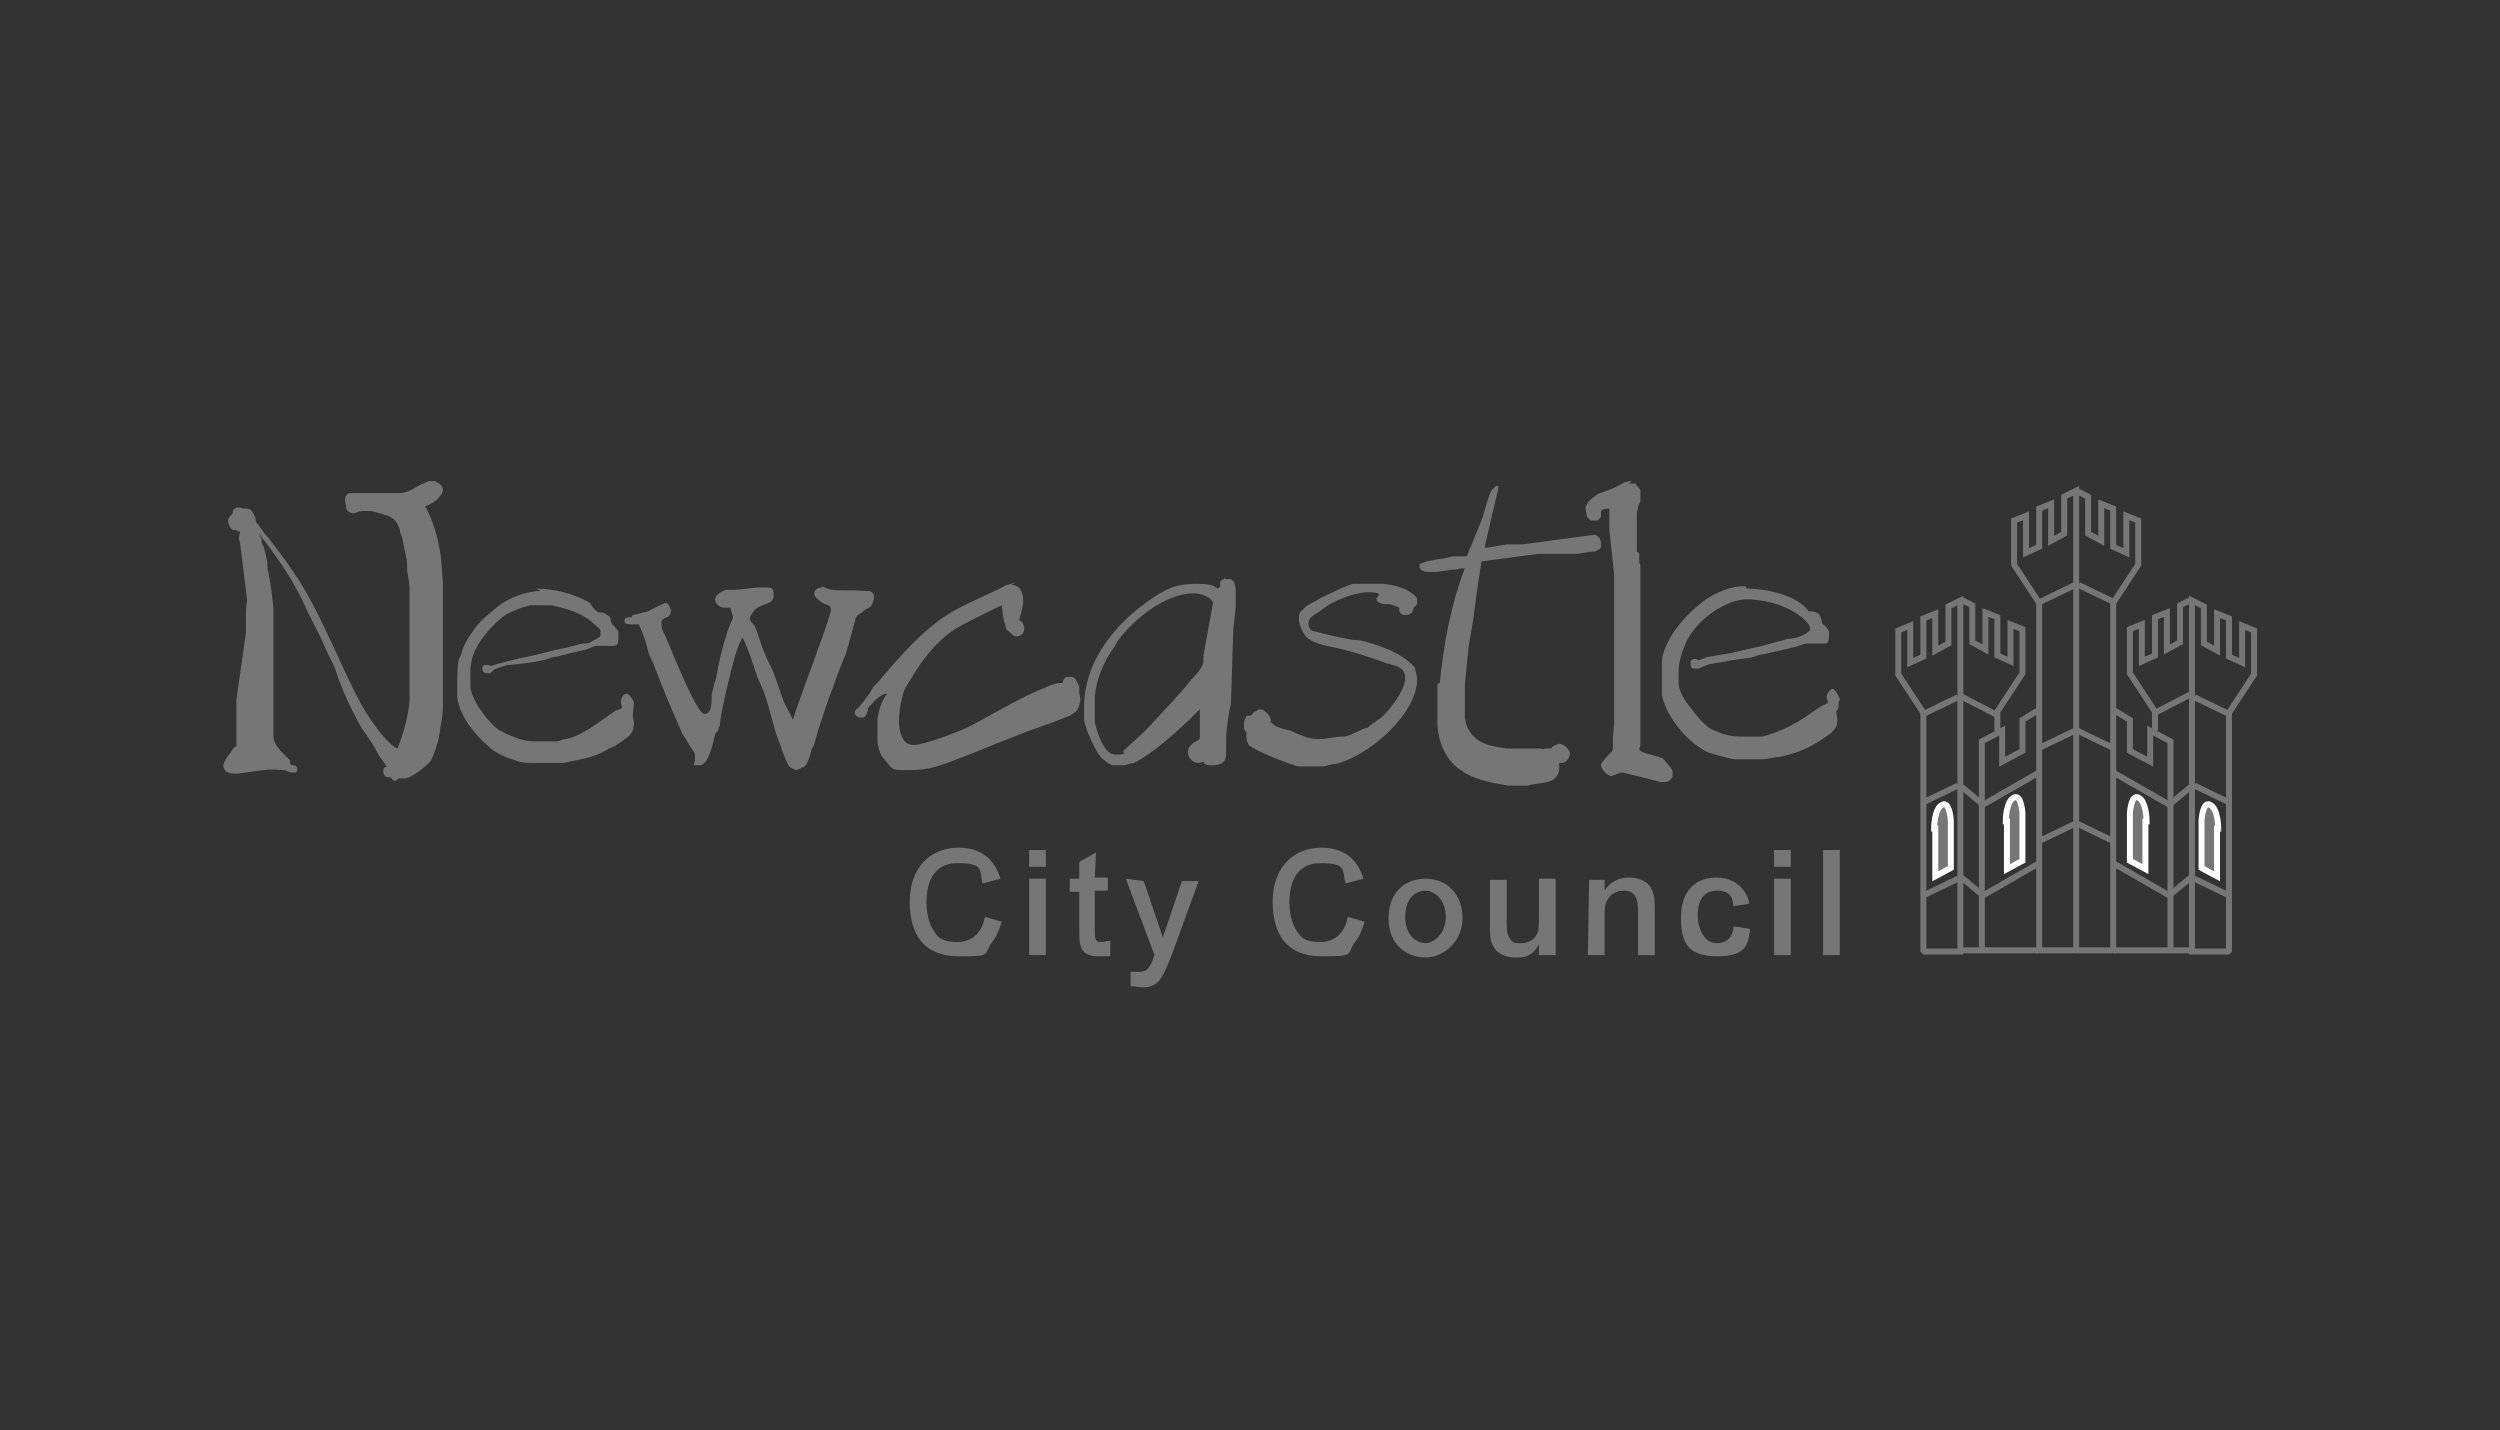 <?xml version="1.0" encoding="UTF-8"?>
<svg xmlns="http://www.w3.org/2000/svg" id="Layer_1" data-name="Layer 1" version="1.1" viewBox="0 0 209.4 119.8">
  <rect x="0" y="0" width="209.4" height="119.8" fill="#333333" stroke="none"/>
  <defs>
    <style>
      .cls-1 {
        fill-rule: evenodd;
      }

      .cls-1, .cls-2 {
        stroke-width: 0px;
      }

      .cls-1, .cls-2, .cls-3 {
        fill: #767676;
      }

      .cls-3 {
        stroke: #fff;
      }

      .cls-3, .cls-4 {
        stroke-miterlimit: 22.6;
        stroke-width: .5px;
      }

      .cls-4 {
        fill: none;
        stroke: #767676;
      }
    </style>
  </defs>
  <g id="layer1">
    <g id="g4461">
      <g id="g5222">
        <g id="g4153">
          <path id="path4155" class="cls-4" d="M161.1,79.6v-19.9l-2.1-3.2v-3.7l1-.4v3.1l1.1-.5v-3.2l1-.4v3.1l1.1-.6v-3.1l1-.5v29.4s-3,0-3,0Z"></path>
        </g>
        <g id="g4157">
          <path id="path4159" class="cls-4" d="M161.1,59.8l2.9-1.4"></path>
        </g>
        <g id="g4161">
          <path id="path4163" class="cls-4" d="M170.8,79.6v-29.1l-2.1-3.2v-3.7l1-.4v3.1l1.1-.5v-3.2l1-.4v3.1l1.1-.6v-3.1l1-.5v38.5s-3,0-3,0Z"></path>
        </g>
        <g id="g4165">
          <path id="path4167" class="cls-4" d="M170.7,59.5l-1.3.8v2.6l-1.7.9v-2.6l-1.7.9v17.7"></path>
        </g>
        <g id="g4169">
          <path id="path4171" class="cls-4" d="M164.2,79.6h6.5"></path>
        </g>
        <g id="g4173">
          <path id="path4175" class="cls-4" d="M167.3,59.9l-3.1-1.6"></path>
        </g>
        <g id="g4177">
          <path id="path4179" class="cls-4" d="M167.3,61.2v-1.6l2.1-3.2v-3.7l-1-.4v3.1l-1.1-.5v-3.2l-1-.4v3.1l-1.1-.6v-3.1l-1-.5"></path>
        </g>
        <g id="g4181">
          <path id="path4183" class="cls-3" d="M162,69.4s0-1.7.7-2c.6-.3.7,1.3.7,1.3v4l-1.3.7v-4Z"></path>
        </g>
        <g id="g4185">
          <path id="path4187" class="cls-3" d="M168,68.8s0-1.7.7-2c.6-.3.7,1.3.7,1.3v4l-1.3.7v-4Z"></path>
        </g>
        <g id="g4189">
          <path id="path4191" class="cls-4" d="M186.7,79.6v-19.9l2.1-3.2v-3.7l-1-.4v3.1l-1.1-.5v-3.2l-1-.4v3.1l-1.1-.6v-3.1l-1-.5v29.4s3,0,3,0Z"></path>
        </g>
        <g id="g4193">
          <path id="path4195" class="cls-4" d="M186.7,59.8l-2.9-1.4"></path>
        </g>
        <g id="g4197">
          <path id="path4199" class="cls-4" d="M177.1,59.5l1.3.8v2.6l1.7.9v-2.6l1.7.9v17.6"></path>
        </g>
        <g id="g4201">
          <path id="path4203" class="cls-4" d="M183.6,79.6h-6.5"></path>
        </g>
        <g id="g4205">
          <path id="path4207" class="cls-4" d="M180.5,59.7l3.1-1.6"></path>
        </g>
        <g id="g4209">
          <path id="path4211" class="cls-4" d="M180.5,61.2v-1.6l-2.1-3.2v-3.7l1-.4v3.1l1.1-.5v-3.2l1-.4v3.1l1.1-.6v-3.1l1-.5"></path>
        </g>
        <g id="g4213">
          <path id="path4215" class="cls-4" d="M174,79.6h3v-29.1l2.1-3.2v-3.7l-1-.4v3.1l-1.1-.5v-3.2l-1-.4v3.1l-1.1-.6v-3.1l-1-.5"></path>
        </g>
        <g id="g4217">
          <path id="path4219" class="cls-4" d="M170.9,50.4l2.9-1.4"></path>
        </g>
        <g id="g4221">
          <path id="path4223" class="cls-4" d="M177,50.4l-2.9-1.4"></path>
        </g>
        <g id="g4225">
          <path id="path4227" class="cls-4" d="M161.1,67.2l2.9-1.4"></path>
        </g>
        <g id="g4229">
          <path id="path4231" class="cls-4" d="M161.1,75l2.9-1.4"></path>
        </g>
        <g id="g4233">
          <path id="path4235" class="cls-4" d="M170.8,64.7l-4.7,2.7-1.8-1.5"></path>
        </g>
        <g id="g4237">
          <path id="path4239" class="cls-4" d="M170.8,72.3l-4.7,2.7-1.8-1.5"></path>
        </g>
        <g id="g4241">
          <path id="path4243" class="cls-4" d="M170.9,62.6l2.9-1.4"></path>
        </g>
        <g id="g4245">
          <path id="path4247" class="cls-4" d="M170.9,70.4l2.9-1.4"></path>
        </g>
        <g id="g4249">
          <path id="path4251" class="cls-3" d="M185.8,69.4s0-1.7-.7-2c-.6-.3-.7,1.3-.7,1.3v4l1.3.7v-4Z"></path>
        </g>
        <g id="g4253">
          <path id="path4255" class="cls-3" d="M179.8,68.8s0-1.7-.7-2c-.6-.3-.7,1.3-.7,1.3v4l1.3.7v-4Z"></path>
        </g>
        <g id="g4257">
          <path id="path4259" class="cls-4" d="M186.7,67.2l-2.9-1.4"></path>
        </g>
        <g id="g4261">
          <path id="path4263" class="cls-4" d="M186.7,75l-2.9-1.4"></path>
        </g>
        <g id="g4265">
          <path id="path4267" class="cls-4" d="M177,64.7l4.7,2.7,1.8-1.5"></path>
        </g>
        <g id="g4269">
          <path id="path4271" class="cls-4" d="M177,72.3l4.7,2.7,1.8-1.5"></path>
        </g>
        <g id="g4273">
          <path id="path4275" class="cls-4" d="M176.9,62.6l-2.9-1.4"></path>
        </g>
        <g id="g4277">
          <path id="path4279" class="cls-4" d="M176.9,70.4l-2.9-1.4"></path>
        </g>
        <g id="g4281">
          <path id="path4283" class="cls-2" d="M36.3,40.3c.1,0,.2,0,.3.1.3.1.5.4.5.6,0,.6-1,1.3-1.5,1.4.6,1,1,2.4,1.2,3.5.2.9.2,2,.3,2.9v10.4c0,.8-.2,1.5-.3,2.3h0c-.1.7-.4,1.6-.7,2.2-.2.3-1.6,1.5-2.2,1.5h-.5c-.1,0-.2.2-.3.2-.2,0-.3-.2-.4-.3,0,0,0,0-.2,0-.3,0-.4-.3-.4-.5s0-.3.3-.4c-.2-.3-.6-.8-.7-1-.4-.8-.9-1.5-1.4-2.2-.8-1.4-1.6-3.1-2.1-4.6-.2-.7-.6-1.3-.9-2-.4-1-1.1-2.3-1.6-3.3-.3-.7-.6-1.3-1-2-.7-1.3-1.9-3-3-4.4,0,0,0,0,0,0s.1.3.2.4c0,.2,0,.5.2.7.1.4.2.9.3,1.3,0,.1,0,.3,0,.5,0,.2.1.3.1.5.2.9.3,1.9.4,2.8,0,.7,0,1.3,0,3.8h0c0,.5,0,2.9,0,6.9,0,1,1.1,1.7,1.4,2.1v.3c.2.2.6,0,.6.4s-.2.3-.3.3-.1,0-.2,0c-.2,0-.4-.2-.7-.2-1.1-.1-1.5,0-1.6,0s-2.1.3-2.2.3c-.4,0-.7,0-1-.2,0,0-.2-.3-.2-.4s0,0,0-.1c.1-.5.6-1,.9-1.5h0c0,0,.2-.1.2-.1v-3.9l.8-5.6v-1.5c0-.1,0-.8.1-1.2l-.6-4.9c-.2-.3,0-.6,0-.9h-.2c0,0,0-.1-.2-.1s0,0-.1,0c-.3,0-.5-.6-.5-.7,0-.3.1-.4.4-.7,0,0,0,0,0-.1,0-.3.3-.4.5-.4s.3.1.4.1.2,0,.3,0c.4,0,.5.4.7.8,0,.1,0,.4.2.5.2.3.3.4.5.7.1.2.4.4.5.6.6.8,1.3,1.7,1.9,2.6,1.4,2,2.4,4.2,3.4,6.3,1,2.1,1.9,4.4,3.3,6.4.4.6,1.5,2,2.1,2.2.5-1.3.9-2.7,1-4v-9.6c0-.3-.2-1.2-.2-1.3s0-.3,0-.4c0-.7-.3-1.6-.4-2.3,0-.2-.2-.4-.2-.6,0-.3-.2-.6-.4-.9-.2-.2-.4-.3-.6-.4,0,0-1.3-.4-1.5-.4s-.3,0-.5,0h-.1c-.3,0-.7.2-.8.2s-.5-.1-.6-.4c0-.2-.1-.6-.1-.7,0-.4.2-.6.5-.6s.3,0,.4,0,0,0,.1,0h3.5c.1,0,0,0,.1,0,.6,0,1.2-.4,1.9-.8.2,0,.4-.2.6-.2.4,0,.6,0,.7,0"></path>
        </g>
        <g id="g4289">
          <path id="path4291" class="cls-2" d="M136.4,40.5c.1,0,.4,0,.6,0,.1.2.2.3.4.5v1c-.2.3-.2.6-.3,1v3.2c0,0,.2.1.2.2v.6c0,.1,0,.2.1.3v15.2c0,.1,0,0,0,0s0,0,0,0c0,0-.1.1-.1.2s.2.3.3.3c.5.2,1.1.3,1.6.5.1,0,.3.3.4.4.4.5.5.5.5.9s0,.3-.3.6c0,0-.2.1-.3.1h-.4l-3.2-.8c-.3,0-.8.3-.9.3-.4,0-.9-.6-.9-.9s.8-1,1-1.3c0,0,0,0,0-.1v-1c0-.1.1-.9.1-1v-12.6c0,0-.4-3.7-.4-3.7v-1.8h0c-.2,0-.5,0-.7.2,0,.2,0,.4,0,.5,0,0-.2.2-.3.3h-.5c-.1,0-.4-.3-.4-.4,0-.1-.1-.5-.1-.6,0-.5.8-1.1,1.2-1.3.4-.1.8-.3,1.1-.4.9-.4.9-.6,1.6-.6"></path>
        </g>
        <g id="g4297">
          <path id="path4299" class="cls-2" d="M125.3,40.7h.2c0,0,0,.1,0,.2l-1.1,4.7v.3c.6-.1,1.2-.2,1.8-.3.6,0,.8,0,1.3,0l6-.8c.3,0,.6.3.6.7s0,.3-.1.5c-.1,0-.2.1-.4.2-.5,0-1.4.2-1.5.2h-1.4c-.1,0,0,0-.1,0h-1.8c-.1,0-3,.4-4.5.6h-.2c-.3,1.7-.7,4.8-.7,4.9s-.3,1.6-.4,2.4l-.3,3v2.8c0,.1.1.6.2.8.7,1.5,2.1,1.6,3.3,1.8h2.9c.1.1.2,0,.4,0,.1,0,.3,0,.4,0l.2-.2c.2-.1.4-.2.5-.2.5,0,.9.6.9.8s-.2.8-.7.8-.2,0-.2,0c0,0,0,.2,0,.6-.2,1.3-1.8,1-2.6,1.3,0,0,0,0-1.7,0-1.1-.2-2.4-.4-3.5-1-.2-.1-.4-.3-.6-.4-1.2-.9-1.7-2.3-1.8-3.6v-3.5c0,0,.2-.1.2-.1.3-3.1.9-6.5,2.1-9.6h0c-.2,0-.4,0-.7.1-.5,0-1.5.2-1.6.2h-.7c-.1,0-.1,0-.2,0-.3,0-.6-.2-.6-.4s0-.3.1-.3c.5-.2,1.1-.3,1.7-.4.3,0,.9-.2,1-.2h1.1c.1,0,.1-.2.2-.3,0-.1.1-.4.2-.5.3-.8.7-1.7,1-2.5.2-.7.4-1.5.7-2.2"></path>
        </g>
        <g id="g4305">
          <path id="path4307" class="cls-1" d="M100,49.7c-2.3,0-4.9,2-6.4,4,0,.1-.2.3-.2.4-1,1.3-1.6,2.9-1.7,4.3,0,0,0,0,0,.2v1.6c0,.1,0,.2,0,.2,0,.2.6,2.8,1.7,2.8s.6-.1.7-.3c.6-.6,1.7-1.5,2.3-2.2,1-1.1,2.4-2.5,3.4-3.8.2-.2,1-1,1-1.5v-.5l.8-4.4c-.1-.5-1.1-.8-1.5-.8M102.6,48.5h.4c.4,0,.5.7.5.9v1.5l-.2,1.8-.2,6.3c-.2.7-.4,2.2-.4,3s0,1.1,0,1.2c0,.7-.6.9-1.1.9s-.7,0-.8-.3c-.1,0-.2.1-.4.1-.5,0-.9-.4-.9-.9s.4-.7.5-.8c.1-.1.5-.2.5-.4s0-.2,0-.3c0-.1,0-.3,0-2.1-.2.2-.7.7-.9.9-1.3,1.2-2.9,2.7-4.6,3.6-.2,0-.7.2-.9.2h0c0,0-.9,0-.9,0-.2,0-.8-.5-.8-.5-.5-.3-1.6-2.7-1.6-3.4s0-.9,0-1c0-3.8,2.7-7.4,6.7-9.7.9-.5,1.9-.6,2.8-.6s1.3.1,1.7.4c0,0,.2-.1.2-.2,0-.1,0-.3,0-.4,0,0,.4-.3.5-.3"></path>
        </g>
        <g id="g4317">
          <path id="path4319" class="cls-2" d="M113.3,48.9h1.6c.1,0,.4,0,1,0,.8.1,1.8.3,2.5.9.2.2.3.2.3.5s0,.4-.3.6c0,.3-.2.6-.6.6s-.4,0-.6-.3c0,0,0-.2,0-.3-.2-.1-.7-.3-.8-.3h-.5c-.2,0-.6-.2-.6-.4s.2-.3.2-.4c0-.2-.8-.2-.8-.2-1,0-2.1.4-3.1.9-.4.2-.8.5-1.2.8-.3.2-.8.4-.8.9s.3.7.6.7c1,.3,2.1.5,3.1.7.3,0,.6,0,.9.1,1.4.4,3.1.9,4.3,2.2,0,0,.2.8.2,1,0,2.9-4.1,6.5-6.9,7.1-.3,0-.9.2-1,.2h-2.1c-.1,0-.4-.2-.6-.2-1.1-.4-2.4-.9-3.4-1.5-.1,0-.3-.5-.3-.7,0-.1,0-.3,0-.4,0-.1-.1-.2-.2-.3,0-.1,0-.4,0-.5,0-.3,0-.2.2-.6,0-.1.3,0,.4-.1.1,0,.1-.2.3-.3.1,0,.3-.2.4-.2.4,0,.8.5.9.7,0,.1.1.3,0,.4.1,0,.3.2.4.3.4.2.9.3,1.3.4.9.4,1.5.7,2.3.7s1.5-.2,2-.2c.6,0,1.2-.4,1.9-.7.1,0,.3,0,.4-.2.3-.2.7-.5,1-.7.7-.6,2-2.3,2-3.3s-.9-1-1.3-1.2c-.1,0-.3,0-.4-.1-1.4-.5-2.9-1-4.4-1.3-.6-.1-1.4-.3-2-.7-.4-.2-.8-1.2-.8-1.6s0-.6.3-.8c.4-.5.9-.6,1.5-1,0,0,2.4-1.2,2.8-1.2"></path>
        </g>
        <g id="g4325">
          <path id="path4327" class="cls-2" d="M84.7,49c.8,0,1,.7,1,1.3s-.3,1.4-.3,1.6,0,0,.2.2c.1.1.2.4.2.5,0,.3-.2.7-.6.7s-.3-.1-.8-.5c-.1,0-.2-.3-.2-.5-.2-.4-.2-1-.3-1.6,0,0,0,0,0,0s-2.3,1.1-3.4,1.7c-1.7.9-3.1,2.6-4.1,4.3-.3.5-.7,1-.8,1.6-.2.7-.3,1.4-.3,2.1s.2,2,1.2,2,4.3-1.3,5-1.7c2.2-1.2,4.2-2.4,6.5-3.3.3-.1.6-.2,1-.2.1-.5.3-.5.6-.5s.4,0,.6.4c0,.1.2.3.2.4v.5c0,.1.1.5.1.6,0,.2-.2.9-.4,1-.1.1-.3.2-.4.3-1.6.7-3.4,1.2-5,1.9-1.4.5-2.9,1.2-4.3,1.7-1.8.7-2.6,1-4.2,1s-1.3.1-2.2-1c-.3-.3-.4-.8-.5-1.3,0-.1,0-.3,0-.4,0,0,0,0,0-.1s0-.9,0-1.5c.1-.7.3-1.4.8-2.1h0c-.6,0-1.2.8-1.6,1.2v.2c-.1.2-.1.5-.4.6,0,0-.1,0-.2,0-.3,0-.5-.2-.5-.4s.1-.3.3-.4c.4-.5.8-1,1.1-1.5.1-.2.2-.4.4-.5,1.9-2.2,4.1-4.9,6.8-6.3,1.3-.7,3-1.4,4.1-2,.2,0,.6-.2.7-.2"></path>
        </g>
        <g id="g4333">
          <path id="path4335" class="cls-2" d="M68.8,49.1c.1,0,.6.3.9.3.7.1,1.5,0,2.9.1.2,0,.4,0,.5.2.1,0,.1.3.1.4s-.1.4-.2.6c-.2.3-.6.3-.8.6,0,0-.4.2-.5.4-.3,1-.5,1.9-.8,2.9-.3.8-.7,1.7-1,2.6-.6,1.6-1.3,3.6-1.7,5.1,0,.1-.1.3-.2.4-.1.4-.3,1.2-.6,1.5l-.7.3c-.1,0-.5-.2-.6-.3-.3-.5-.5-1.1-.7-1.7-.6-1.4-.8-2.7-1.3-4.2-.2-.7-.6-1.3-.8-2-.3-.9-.6-1.9-1.1-2.9-.3.5-.4.9-.6,1.4-.5,1.9-1,3.8-1.3,5.8v.2c-.1,0-.1.2-.1.2,0,.2-.2.3-.3.5-.1.4-.5,2.6-1.3,2.6s-.4,0-.4-.4c0,0,0,0,0-.6-.2-.3-.5-.7-.7-1.1-.2-.3-.4-.6-.5-.9-.8-1.8-1.5-3.5-2.2-5.3-.1-.4-.4-.8-.5-1.2-.2-.8-.4-1.5-.8-2.3h-.6c-.2,0-.6,0-.6-.3s.3-.3.6-.3c0,0,0-.2.2-.2.4-.1.8-.2,1.2-.3,0,0,1.3-.7,1.5-.7s.4.6.4.6c0,.9-.8.4-.8,1.1s.3.9.3,1c.2.4,2.6,6.6,3.3,6.6s.6-1.3.6-1.4c0-.3.1-.6.2-1,0-.2.2-.5.2-.7.2-1.2.5-2.5.9-3.7.1-.4.5-1.2.5-1.3s-.2-.5-.2-.8c0,0,0,0-.1,0s-.3,0-.4,0c-.4,0-.8-.3-.8-.7s.6-.7.9-.8c.2,0,.3,0,.5,0,1.1,0,1.6-.2,2.5-.2s1,0,1,.7-.8.6-1.5,1.1c-.2.2-.5.6-.5.8s.2.4.4.6c.1.2.2.5.3.8.3.9.6,1.8,1,2.5.5,1,.8,2.2,1.2,3.2.2.4.5.9.7,1.4h0c.6-1.9,3.2-8.7,3.2-9.2s-.4-.4-.7-.6c-.3-.2-.7-.5-.7-.8,0-.4.5-.5.7-.5"></path>
        </g>
        <g id="g4341">
          <path id="path4343" class="cls-2" d="M146.3,49.3c1.5,0,4.2.5,5.2,1.9.2,0,.6,0,.8.2.2.1.2.4.3.6v.2c.3.2.5.5.6.7,0,0,0,.2,0,.3,0,.2,0,.7-.3.7s-.3,0-.4,0,0,0-.2,0h-1c-.1,0-.7.2-1,.3-.8.2-1.7.4-2.6.6-.3,0-.7.2-1.1.3-1.1.1-2.1.3-3.2.5-.3,0-.6.2-.9.3,0,0,0,0-.2.1,0,0-.1,0-.2,0-.3,0-.5,0-.5-.4s.2-.4.4-.4.2.1.3.1.6-.3.9-.3c.6-.1,1.2-.2,1.8-.3.8-.2,1.7-.4,2.6-.6.7-.2,1.5-.4,2.2-.6.5,0,1.3-.2,1.8-.7,0-.2,0-.4-.1-.5-1.2-1.5-3.6-2.1-5.2-2.1s-4.3,1.6-5.2,3.9c-.3.7-.5,1.5-.5,2.2s0,.7,0,1h0c.1.9.7,1.6,1.4,2.5.3.4.9,1,1.2,1.2,1.4.7,2,.7,3.2.7h1.2c1.2-.3,2.5-.9,3.7-1.7.6-.4,1.2-.9,1.8-1.1,0-.2-.1-.4-.1-.5,0-.3.3-.7.5-.7s.6.7.6.9-.1.1-.1.2c0,.1,0,.3,0,.4,0,.2-.2.3-.2.4s.1.5.1.6,0,.6-.2.8c-.2.4-.8.7-1.2,1-1.2.8-2.4,1.2-3.5,1.4-.3,0-1,.2-1.5.2h-2.1c-.4,0-2.1-.5-2.1-.5-.4-.1-.8-.4-1.1-.6-1.3-.9-2.7-2.7-3-4.3,0,0,0-.1,0-.2v-2.3c0-.1,0-.2,0-.2,0-.6.3-1.4.6-1.9.7-1.4,2.4-3,3.4-3.6,1.1-.6,1.9-.9,3-.9"></path>
        </g>
        <g id="g4349">
          <path id="path4351" class="cls-2" d="M44.9,49.3c1.4,0,3.2.4,4.5,1.2h0c.2.3.4.6.7.8h.3c.2,0,.4.2.6.3s.1.4.2.5c0,.2.2.3.3.4,0,.1.2.2.3.4,0,.1,0,.3,0,.5,0,.8-.2.7-.9.7h-1c-.1,0-.5.2-.8.3-.8.2-1.7.4-2.5.6-.3,0-.7.2-1.1.3-.9.2-1.9.3-2.8.4-.4,0-.8.2-1.1.3-.2,0-.5.4-.6.4s0,0,0,0c-.3,0-.6,0-.6-.4s.3-.3.4-.3.3,0,.3.1c.8-.3,1.8-.5,2.6-.7,1.2-.2,2.4-.6,3.5-.8.5-.1,1.1-.3,1.6-.4.2,0,.6,0,.8-.2,0,0,.7-.3.7-.5s0-.3,0-.4-.3-.3-.4-.4c-1.1-1.1-2.4-1.4-3.7-1.7-.2,0-.4,0-.5,0,0,0,0,0,0,0h-1.3c-.1,0,0,0,0,0-.3.1-.8.2-1.2.4-.2.1-.5.2-.7.3-.3.2-.7.5-1,.8-.9.9-1.7,1.9-2,3.1,0,.2-.1.6-.1.7v1.5c0,.6.7,1.8.8,1.9.2.2.4.6.7.9.3.3.6.7,1,.9.5.3,1.1.5,1.6.7.4.1.8.2,1.3.2.8,0,1.1,0,1.8,0,.3,0,.5-.2.8-.2,1.3-.2,3-1.6,4.2-2.4.1,0,.3-.1.5-.2,0-.1-.1-.4-.1-.5,0-.4.3-.7.5-.7s.6.6.6.8-.1.9-.1,1,0,0,0,.1.1.4.1.5c0,1.1-.5,1.2-1.6,2-.1,0-.4.2-.5.2-1.2.8-2.5.9-3.8,1.2h-2.6c-.4,0-.9,0-1.4-.2-.7-.2-1.7-.6-2.3-1.2-1.4-1.2-2.5-2.8-2.6-4.2,0-.6,0-1,0-1.1s0-1.3.1-1.8c0-.2.1-.3.2-.5.2-.8.6-1.5,1.2-2.3.5-.7,1.3-1.3,1.9-1.8,1-.8,2.5-1.3,3.6-1.3"></path>
        </g>
        <g id="g4357">
          <path id="path4359" class="cls-2" d="M83.8,73.6c-.3-1-1.1-2.6-3.5-2.6s-4.1,1.7-4.1,4.5,1.2,4.6,4.1,4.6,2-.1,2.8-1.2c.5-.6.7-1.4.8-1.7l-1.4-.4c-.2,1-.8,2.1-2.3,2.1s-1.7-.5-2.1-1.1c-.4-.7-.5-1.7-.5-2.2,0-1.2.3-3.3,2.6-3.3s1.8.6,2.1,1.7"></path>
        </g>
        <path id="path4361" class="cls-1" d="M86.2,80h1.4v-6.4h-1.4v6.4ZM86.2,72.6h1.4v-1.4h-1.4"></path>
        <g id="g4363">
          <path id="path4365" class="cls-2" d="M91.8,71.4l-1.4.8v1.4h-.8v1.1h.8v3.2c0,1.2,0,2.2,1.6,2.2s.8,0,1-.2v-1.1c-.3,0-.5.1-.8.1-.5,0-.5-.3-.5-1.1v-3.2h1.1v-1.1h-1.1"></path>
        </g>
        <g id="g4367">
          <path id="path4369" class="cls-2" d="M94.3,73.6l2.4,6.4c-.4,1.1-.6,1.4-1.3,1.4s-.5,0-.7,0v1.2c.3,0,.6.1,1,.1,1.4,0,1.7-.9,2.4-2.6l2.3-6.3h-1.4l-1.6,4.7h0l-1.6-4.7"></path>
        </g>
        <g id="g4371">
          <path id="path4373" class="cls-2" d="M114.2,73.6c-.3-1-1.1-2.6-3.5-2.6s-4.1,1.7-4.1,4.5,1.2,4.6,4.1,4.6,2-.1,2.8-1.2c.5-.6.7-1.4.8-1.7l-1.4-.4c-.2,1-.8,2.1-2.3,2.1s-1.7-.5-2.1-1.1c-.4-.7-.5-1.7-.5-2.2,0-1.2.3-3.3,2.6-3.3s1.8.6,2.1,1.7"></path>
        </g>
        <g id="g4375">
          <path id="path4377" class="cls-1" d="M116.3,76.9c0,2.3,1.6,3.3,3.1,3.3s3.1-1.3,3.1-3.3-1.3-3.3-3.1-3.3c-1.6,0-3.1,1-3.1,3.4M117.7,76.8c0-1.7,1-2.2,1.7-2.2s1.7.7,1.7,2.2-1.1,2.2-1.7,2.2-1.7-.5-1.7-2.2"></path>
        </g>
        <g id="g4379">
          <path id="path4381" class="cls-2" d="M130.3,80v-6.4h-1.4v3.1c0,.9,0,1.3-.2,1.6-.2.4-.7.7-1.3.7s-.7,0-1-.5c-.2-.3-.2-.7-.2-1.6v-3.2h-1.4v4c0,.6,0,1.1.3,1.6.3.6,1.1.9,1.8.9s1.4,0,2-1.1h0v.9"></path>
        </g>
        <g id="g4383">
          <path id="path4385" class="cls-2" d="M133,80h1.4v-3.2c0-.7,0-1.1.3-1.5.2-.4.7-.7,1.3-.7,1.2,0,1.2,1.1,1.2,1.8v3.6h1.4v-3.7c0-.9,0-1.3-.3-1.9-.3-.6-1.1-.9-1.9-.9s-1.6.4-2,1.1h0v-.9h-1.3"></path>
        </g>
        <g id="g4387">
          <path id="path4389" class="cls-2" d="M145.2,77.6c0,.4-.2,1.4-1.4,1.4s-1.6-1.5-1.6-2.3.2-2.1,1.6-2.1,1.3.9,1.4,1.3l1.3-.2c0-.3-.1-.7-.6-1.3-.7-.8-1.7-.9-2.1-.9-2.1,0-3,1.5-3,3.3s.3,3.3,3,3.3,2.6-1.2,2.8-2.3"></path>
        </g>
        <path id="path4391" class="cls-1" d="M148.6,80h1.4v-6.4h-1.4v6.4ZM148.6,72.6h1.4v-1.4h-1.4"></path>
        <path id="path4393" class="cls-2" d="M152.7,80h1.4v-8.8h-1.4v8.8h0Z"></path>
      </g>
    </g>
  </g>
</svg>
